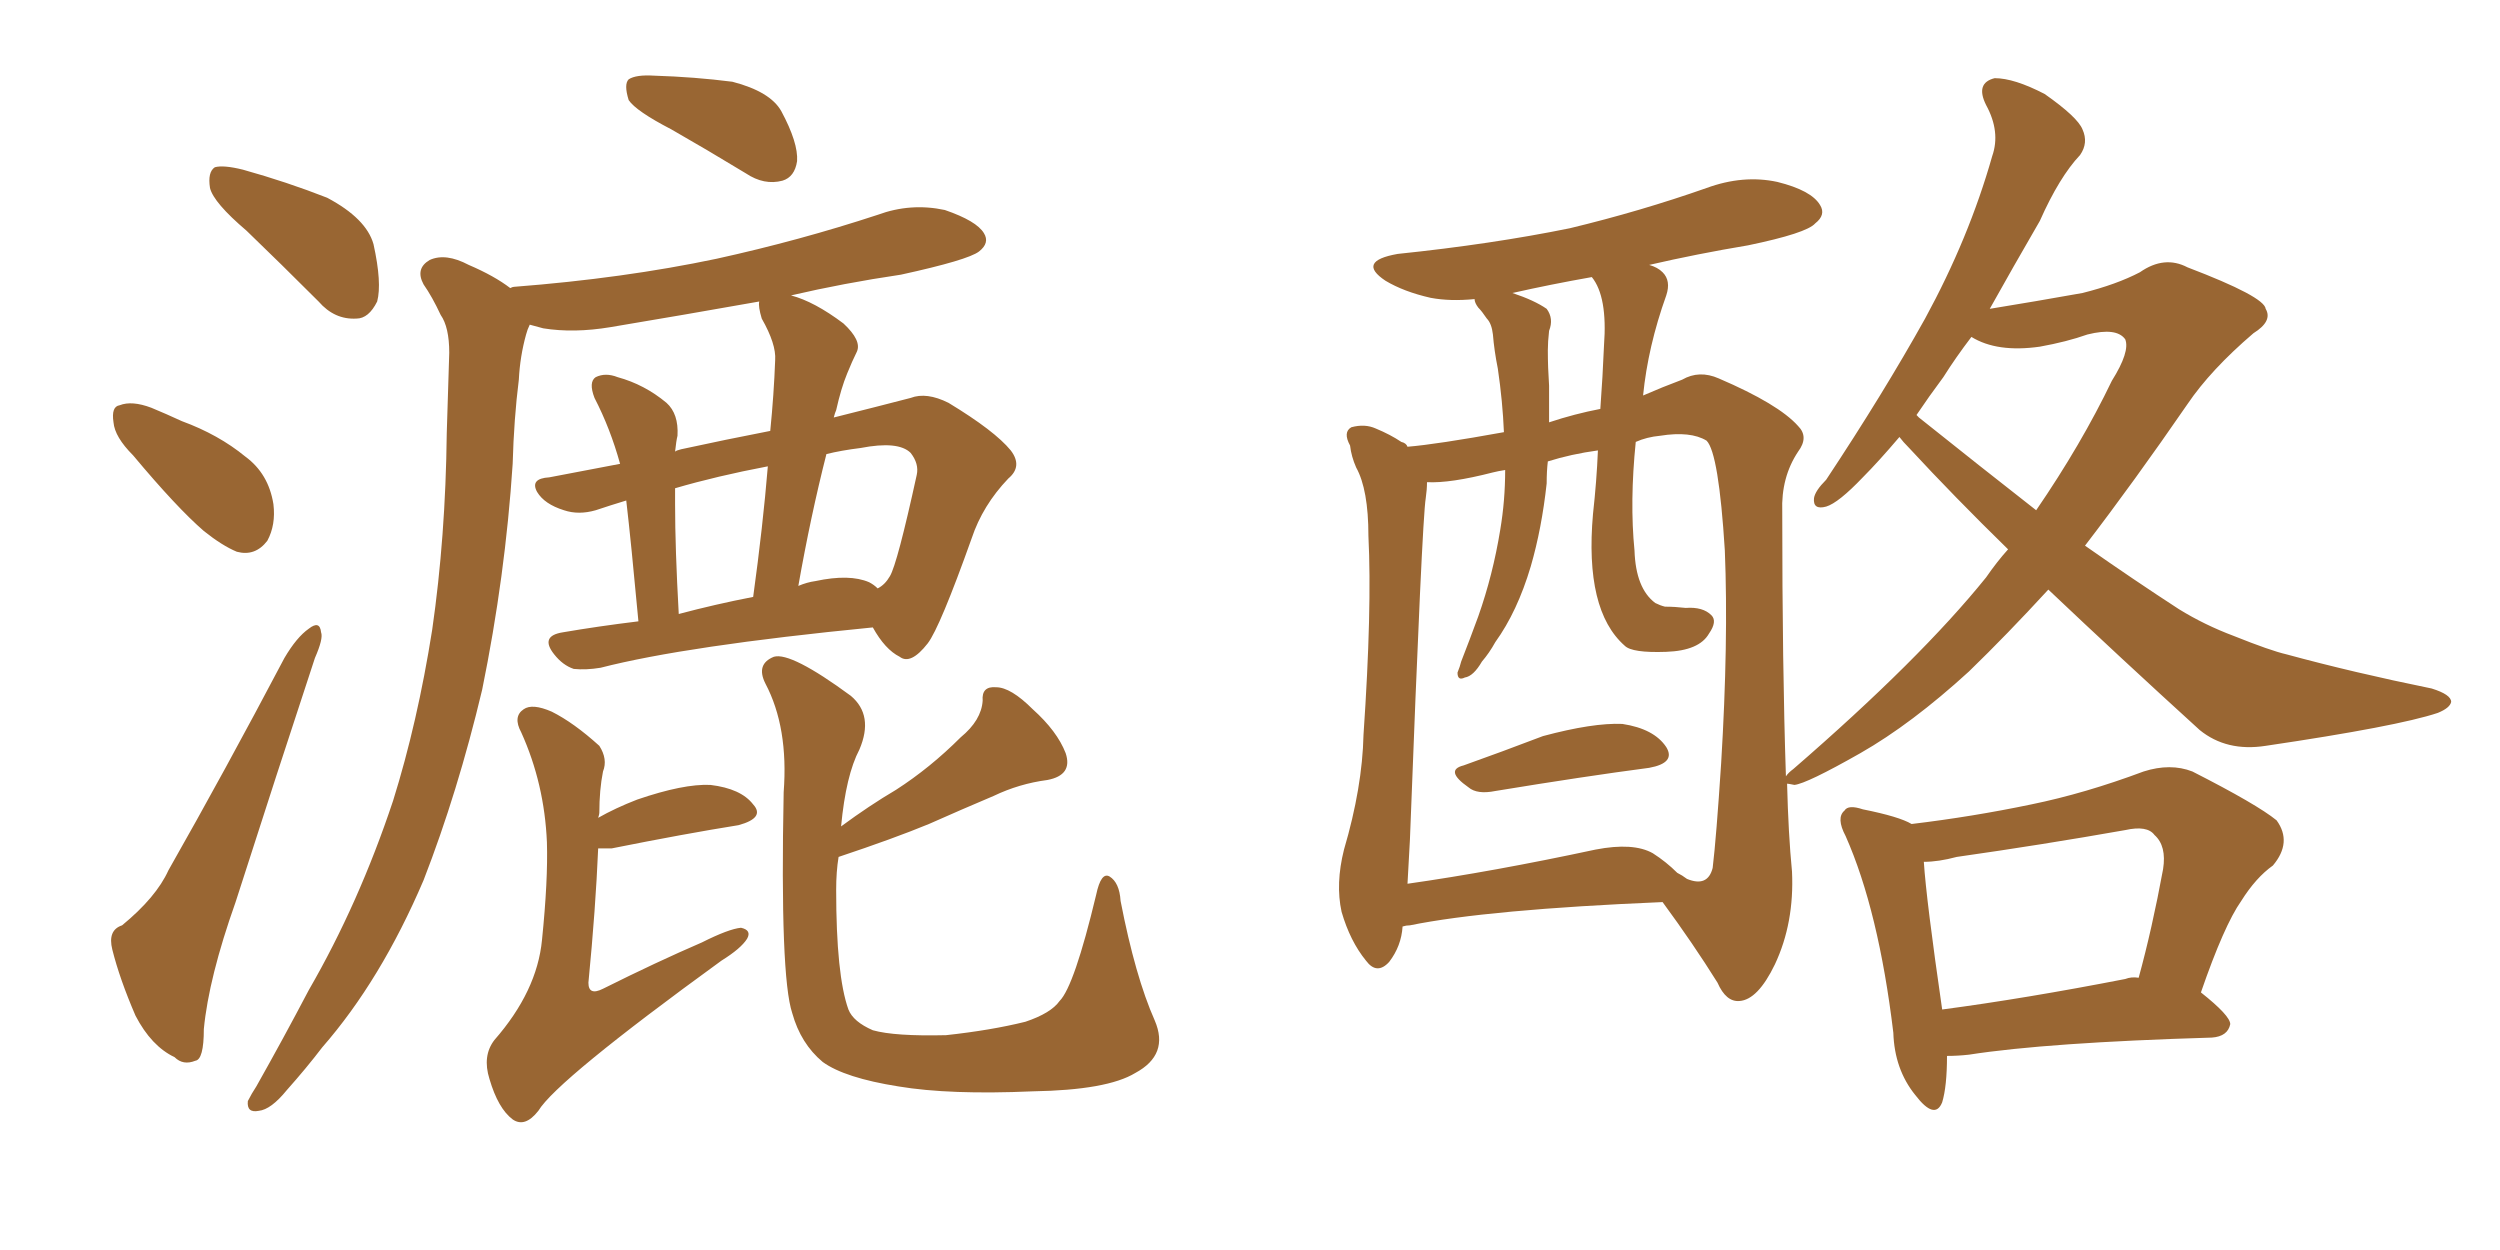 <svg xmlns="http://www.w3.org/2000/svg" xmlns:xlink="http://www.w3.org/1999/xlink" width="300" height="150"><path fill="#996633" padding="10" d="M80.57 15.53L80.57 15.53Q76.32 13.33 75.44 12.01L75.44 12.01Q74.85 10.11 75.44 9.52L75.44 9.52Q76.32 8.94 78.52 9.08L78.52 9.08Q83.35 9.23 87.89 9.81L87.89 9.81Q92.43 10.99 93.75 13.33L93.75 13.33Q95.80 17.14 95.65 19.34L95.65 19.34Q95.36 21.24 93.90 21.68L93.90 21.68Q91.70 22.27 89.50 20.80L89.50 20.80Q84.67 17.87 80.57 15.53ZM76.61 74.56L76.61 74.56Q75.73 65.04 75.15 60.06L75.15 60.06Q73.24 60.64 71.48 61.23L71.48 61.23Q69.43 61.82 67.68 61.23L67.68 61.23Q65.33 60.50 64.45 59.03L64.45 59.03Q63.57 57.42 65.92 57.28L65.92 57.28Q69.87 56.54 74.41 55.66L74.41 55.66Q73.24 51.42 71.34 47.75L71.34 47.75Q70.61 45.85 71.48 45.26L71.48 45.26Q72.66 44.68 74.12 45.26L74.12 45.26Q77.34 46.14 79.98 48.34L79.98 48.34Q81.45 49.66 81.30 52.29L81.30 52.29Q81.15 52.88 81.01 54.20L81.01 54.20Q81.15 54.05 81.74 53.91L81.74 53.91Q87.16 52.73 92.43 51.71L92.43 51.71Q92.87 47.31 93.02 43.21L93.02 43.21Q93.16 41.31 91.41 38.23L91.41 38.23Q90.97 36.77 91.11 36.18L91.11 36.18Q82.03 37.79 73.24 39.26L73.24 39.26Q68.85 39.99 65.19 39.40L65.19 39.40Q64.16 39.11 63.57 38.96L63.57 38.96Q63.28 39.55 63.13 40.14L63.13 40.14Q62.40 42.77 62.26 45.56L62.26 45.56Q61.67 50.24 61.52 55.66L61.52 55.66Q60.64 69.14 57.86 82.76L57.86 82.76Q54.93 95.07 50.83 105.62L50.83 105.62Q45.70 117.63 38.67 125.68L38.67 125.68Q36.77 128.17 34.42 130.81L34.42 130.81Q32.52 133.15 31.05 133.30L31.05 133.30Q29.59 133.59 29.74 132.13L29.74 132.13Q30.18 131.25 30.76 130.37L30.76 130.37Q33.98 124.66 37.06 118.80L37.06 118.80Q43.07 108.40 47.17 96.09L47.17 96.09Q50.10 86.72 51.86 75.59L51.86 75.59Q53.47 64.45 53.61 52.00L53.61 52.00Q53.76 46.73 53.91 42.33L53.91 42.33Q53.91 39.26 52.88 37.79L52.88 37.79Q51.86 35.60 50.83 34.13L50.83 34.13Q49.80 32.23 51.56 31.20L51.56 31.20Q53.47 30.32 56.25 31.79L56.25 31.79Q59.33 33.11 61.23 34.57L61.23 34.57Q61.52 34.42 61.67 34.42L61.67 34.42Q74.85 33.40 85.99 31.05L85.99 31.05Q95.95 28.86 105.32 25.78L105.32 25.78Q109.28 24.32 113.38 25.20L113.38 25.20Q117.19 26.51 118.07 27.98L118.07 27.98Q118.80 29.15 117.48 30.18L117.48 30.18Q116.16 31.20 108.11 32.96L108.11 32.96Q101.22 33.98 94.92 35.45L94.92 35.45Q97.71 36.18 101.22 38.82L101.22 38.82Q103.42 40.87 102.83 42.19L102.83 42.19Q102.25 43.36 101.66 44.82L101.66 44.82Q100.93 46.58 100.34 49.22L100.34 49.22Q100.20 49.51 100.05 50.10L100.05 50.10Q105.32 48.78 109.28 47.75L109.28 47.75Q111.18 47.02 113.82 48.34L113.82 48.34Q119.38 51.71 121.29 54.05L121.29 54.05Q122.75 55.96 121.00 57.42L121.00 57.42Q117.92 60.64 116.60 64.60L116.60 64.60L116.60 64.60Q112.79 75.29 111.33 77.20L111.33 77.20Q109.28 79.83 107.96 78.81L107.96 78.81Q106.20 77.93 104.74 75.29L104.74 75.29Q82.32 77.49 72.07 80.13L72.07 80.13Q70.31 80.42 68.85 80.27L68.85 80.27Q67.53 79.83 66.50 78.52L66.50 78.52Q64.75 76.32 67.53 75.88L67.53 75.88Q71.78 75.15 76.61 74.56ZM104.30 69.87L104.30 69.87Q104.88 70.17 105.32 70.61L105.32 70.61Q106.20 70.17 106.79 69.14L106.79 69.14Q107.67 67.68 110.01 56.98L110.01 56.98Q110.30 55.66 109.28 54.35L109.28 54.35Q107.81 52.88 103.27 53.76L103.27 53.76Q100.93 54.05 99.17 54.49L99.17 54.49Q97.27 61.96 95.80 70.31L95.80 70.31Q96.83 69.87 97.85 69.73L97.85 69.73Q101.95 68.85 104.30 69.87ZM81.45 73.68L81.45 73.68Q85.84 72.51 90.38 71.63L90.38 71.63Q91.55 63.13 92.14 55.96L92.14 55.96Q85.99 57.13 81.01 58.59L81.01 58.59Q81.01 59.47 81.01 60.50L81.01 60.50Q81.01 65.77 81.45 73.68ZM71.78 98.14L71.78 98.14Q73.83 96.97 76.46 95.95L76.46 95.95Q82.03 94.04 85.25 94.19L85.25 94.19Q88.92 94.63 90.38 96.53L90.38 96.53Q91.85 98.14 88.62 99.02L88.62 99.02Q82.18 100.05 73.39 101.81L73.39 101.81Q72.36 101.81 71.78 101.81L71.78 101.81Q71.48 108.98 70.61 117.92L70.61 117.92Q70.61 119.53 72.36 118.65L72.36 118.65Q78.81 115.43 84.23 113.09L84.23 113.09Q87.45 111.47 88.92 111.33L88.92 111.33Q90.23 111.62 89.65 112.65L89.65 112.65Q88.92 113.82 86.57 115.28L86.57 115.28Q66.80 129.64 64.60 133.30L64.60 133.30Q62.99 135.35 61.52 134.33L61.52 134.33Q59.77 133.01 58.74 129.49L58.74 129.49Q57.86 126.71 59.33 124.80L59.33 124.80Q64.45 118.95 65.04 112.79L65.04 112.79Q65.77 105.62 65.63 101.07L65.63 101.07Q65.33 94.04 62.55 87.89L62.55 87.89Q61.52 85.99 62.84 85.11L62.84 85.11Q63.87 84.38 66.21 85.40L66.21 85.40Q68.85 86.72 71.92 89.50L71.92 89.50Q72.95 91.11 72.36 92.58L72.36 92.58Q71.92 94.78 71.92 97.56L71.92 97.56Q71.92 97.71 71.78 98.14ZM138.57 122.46L138.57 122.46Q140.33 126.56 136.23 128.76L136.23 128.76Q132.86 130.81 123.93 130.96L123.93 130.96Q113.96 131.40 107.81 130.37L107.81 130.37Q101.37 129.35 98.73 127.44L98.73 127.44Q96.09 125.24 95.07 121.58L95.07 121.58Q93.60 117.19 94.04 95.07L94.04 95.07Q94.63 87.30 91.85 82.03L91.85 82.03Q90.67 79.69 92.87 78.81L92.87 78.81Q94.92 78.22 102.10 83.50L102.10 83.50Q104.88 85.84 103.13 89.94L103.13 89.94Q101.51 93.02 100.93 99.17L100.93 99.17Q104.30 96.68 107.52 94.78L107.52 94.78Q111.62 92.14 115.28 88.48L115.28 88.48Q117.77 86.43 117.92 84.08L117.92 84.08Q117.77 82.32 119.53 82.47L119.53 82.47Q121.29 82.47 123.93 85.11L123.93 85.11Q126.86 87.74 127.88 90.38L127.88 90.38Q128.76 93.02 125.68 93.60L125.68 93.60Q122.31 94.04 119.24 95.51L119.24 95.51Q115.43 97.12 111.47 98.88L111.47 98.88Q107.23 100.63 100.63 102.83L100.63 102.83Q100.34 104.59 100.34 106.79L100.34 106.79Q100.34 117.04 101.81 121.14L101.81 121.14Q102.39 122.61 104.74 123.63L104.74 123.63Q107.37 124.37 113.53 124.22L113.53 124.22Q118.95 123.63 123.05 122.61L123.05 122.61Q126.12 121.58 127.15 120.12L127.15 120.12Q128.91 118.36 131.54 107.37L131.54 107.37Q132.13 104.59 133.15 105.18L133.15 105.18Q134.33 105.91 134.47 108.11L134.47 108.11Q136.23 117.19 138.57 122.46ZM29.59 27.69L29.59 27.69Q25.63 24.32 25.20 22.56L25.20 22.56Q24.90 20.65 25.78 20.07L25.78 20.07Q26.81 19.78 29.15 20.36L29.15 20.36Q34.42 21.83 39.26 23.73L39.26 23.73Q43.95 26.22 44.82 29.30L44.82 29.30Q45.85 33.98 45.26 36.18L45.26 36.18Q44.24 38.23 42.77 38.23L42.77 38.23Q40.14 38.38 38.23 36.18L38.23 36.18Q33.69 31.64 29.59 27.69ZM15.97 54.64L15.97 54.64Q13.77 52.44 13.62 50.68L13.62 50.68Q13.33 48.78 14.36 48.63L14.36 48.63Q15.82 48.05 18.16 48.93L18.16 48.93Q19.92 49.66 21.83 50.54L21.83 50.54Q26.22 52.15 29.44 54.79L29.44 54.79Q32.23 56.84 32.81 60.50L32.81 60.50Q33.11 62.99 32.08 64.89L32.08 64.89Q30.62 66.80 28.42 66.21L28.42 66.21Q26.66 65.48 24.46 63.72L24.46 63.72Q21.24 60.94 15.97 54.64ZM14.65 111.04L14.65 111.04L14.65 111.04Q18.75 107.67 20.21 104.44L20.21 104.44Q26.95 92.58 34.13 78.96L34.13 78.96Q35.60 76.46 37.06 75.44L37.06 75.44Q38.38 74.41 38.53 75.88L38.53 75.88Q38.82 76.61 37.79 78.96L37.79 78.96Q33.25 92.72 28.27 108.25L28.27 108.25Q25.05 117.33 24.46 123.49L24.46 123.49Q24.46 127.15 23.44 127.29L23.44 127.29Q21.97 127.88 20.95 126.86L20.95 126.86Q18.16 125.54 16.26 121.88L16.26 121.88Q14.36 117.48 13.48 113.96L13.48 113.96Q12.89 111.62 14.65 111.04ZM175.63 91.85L175.63 91.85Q180.18 90.23 185.16 88.33L185.16 88.33Q191.16 86.72 194.68 86.87L194.68 86.87Q198.49 87.45 199.95 89.65L199.95 89.65Q201.12 91.55 197.90 92.14L197.90 92.14Q190.14 93.16 179.44 94.92L179.44 94.92Q177.25 95.36 176.22 94.48L176.22 94.48Q173.29 92.43 175.63 91.85ZM233.64 126.71L233.64 126.71Q233.64 130.37 233.06 132.28L233.06 132.28Q232.18 134.47 229.83 131.40L229.83 131.40Q227.34 128.32 227.20 123.93L227.20 123.93Q225.44 109.28 221.48 100.34L221.48 100.34Q220.31 98.14 221.34 97.27L221.34 97.27Q221.78 96.53 223.54 97.12L223.54 97.12Q227.93 98.00 229.39 98.88L229.39 98.88Q236.72 98.00 243.75 96.53L243.75 96.53Q250.20 95.21 257.23 92.58L257.23 92.58Q260.45 91.55 263.09 92.58L263.09 92.58Q270.85 96.53 273.19 98.44L273.19 98.44Q275.10 101.07 272.75 103.86L272.75 103.86Q270.70 105.32 268.95 108.11L268.95 108.11Q266.89 111.04 264.11 119.09L264.11 119.09Q267.63 121.88 267.63 122.90L267.63 122.90Q267.33 124.37 265.43 124.51L265.43 124.51Q245.65 125.10 236.28 126.56L236.28 126.56Q234.96 126.71 233.64 126.71ZM255.03 117.48L255.03 117.48Q255.76 117.19 256.64 117.33L256.64 117.33Q258.25 111.47 259.57 104.30L259.57 104.30Q260.01 101.51 258.54 100.20L258.54 100.20Q257.67 99.02 255.03 99.61L255.03 99.61Q245.07 101.37 234.81 102.83L234.81 102.83Q232.62 103.42 230.86 103.42L230.86 103.42Q231.15 107.96 233.06 121.14L233.06 121.14Q243.02 119.82 255.03 117.48ZM245.80 70.75L245.80 70.75Q240.82 76.17 236.28 80.57L236.28 80.57Q229.39 86.87 223.24 90.38L223.24 90.38Q216.80 94.04 215.33 94.19L215.33 94.19Q214.60 94.04 214.45 94.04L214.45 94.04Q214.60 100.05 215.04 104.59L215.04 104.59Q215.33 110.74 212.99 115.72L212.99 115.72Q210.94 119.97 208.74 120.12L208.74 120.12Q207.13 120.26 206.10 117.92L206.10 117.92Q203.17 113.23 199.51 108.25L199.51 108.25Q178.56 109.13 169.19 111.04L169.19 111.04Q168.75 111.04 168.31 111.18L168.31 111.18Q168.16 113.53 166.70 115.43L166.70 115.43Q165.23 117.04 163.92 115.28L163.92 115.28Q162.01 112.94 160.99 109.42L160.99 109.42Q160.25 106.05 161.28 101.95L161.28 101.95Q163.48 94.48 163.62 88.18L163.62 88.18Q164.65 73.10 164.21 64.31L164.21 64.31Q164.21 58.74 162.74 56.10L162.74 56.10Q162.16 54.79 162.01 53.47L162.01 53.47Q161.13 51.86 162.16 51.27L162.16 51.27Q163.77 50.83 165.09 51.42L165.09 51.42Q166.85 52.15 168.16 53.03L168.16 53.03Q168.75 53.17 168.90 53.61L168.90 53.61Q172.41 53.32 180.47 51.86L180.47 51.86Q180.32 48.19 179.74 44.24L179.74 44.24Q179.30 42.04 179.15 40.14L179.15 40.14Q179.00 38.82 178.42 38.23L178.42 38.23Q177.83 37.35 177.39 36.91L177.39 36.91Q176.95 36.33 176.95 35.89L176.95 35.89Q174.02 36.18 171.68 35.74L171.68 35.74Q168.46 35.01 166.26 33.69L166.26 33.69Q162.74 31.35 167.72 30.47L167.72 30.47Q179.00 29.30 188.38 27.39L188.38 27.39Q196.88 25.34 204.79 22.56L204.79 22.56Q209.18 20.95 213.28 21.83L213.28 21.83Q217.38 22.85 218.41 24.61L218.41 24.61Q219.14 25.78 217.82 26.81L217.82 26.81Q216.80 27.98 209.77 29.44L209.77 29.44Q203.61 30.47 197.90 31.79L197.90 31.79Q198.93 32.08 199.51 32.67L199.51 32.67Q200.54 33.69 199.95 35.45L199.95 35.45Q197.75 41.60 197.17 47.46L197.17 47.46Q199.51 46.44 201.86 45.56L201.86 45.56Q203.91 44.38 206.25 45.41L206.25 45.41Q213.43 48.49 215.77 51.12L215.77 51.12Q217.09 52.44 215.77 54.20L215.77 54.20Q213.72 57.28 213.87 61.38L213.87 61.38Q213.87 79.98 214.31 93.16L214.31 93.16Q214.60 92.72 215.19 92.29L215.19 92.29Q230.42 79.10 238.33 69.29L238.33 69.29Q239.65 67.38 240.97 65.92L240.97 65.92Q234.52 59.62 229.10 53.76L229.10 53.76Q228.37 53.03 227.93 52.44L227.93 52.44Q225.44 55.37 223.54 57.28L223.54 57.28Q220.61 60.35 219.14 60.79L219.14 60.79Q217.53 61.23 217.68 59.77L217.68 59.77Q217.82 58.89 219.14 57.57L219.14 57.57Q226.03 47.17 231.01 38.23L231.01 38.23Q236.28 28.56 239.06 18.75L239.06 18.75Q240.09 15.82 238.33 12.60L238.33 12.60Q237.01 9.96 239.36 9.38L239.36 9.38Q241.70 9.38 245.36 11.28L245.36 11.28Q249.32 14.06 249.90 15.53L249.90 15.53Q250.63 17.14 249.61 18.60L249.61 18.60Q247.12 21.24 244.78 26.51L244.78 26.51Q241.55 32.08 238.77 37.06L238.77 37.06Q244.19 36.18 249.90 35.16L249.90 35.16Q254.00 34.13 256.79 32.67L256.79 32.67Q259.72 30.62 262.50 32.08L262.50 32.08Q271.73 35.60 271.88 37.06L271.88 37.06Q272.75 38.53 270.41 39.99L270.41 39.99Q265.28 44.38 262.50 48.49L262.50 48.49Q256.05 57.86 250.20 65.48L250.20 65.48Q256.05 69.58 261.47 73.10L261.47 73.10Q264.55 75 268.07 76.32L268.07 76.32Q272.46 78.08 274.37 78.52L274.37 78.52Q282.42 80.71 291.80 82.62L291.80 82.62Q294.14 83.35 294.14 84.23L294.14 84.23Q293.99 84.96 292.53 85.55L292.53 85.55Q287.70 87.16 271.88 89.50L271.88 89.50Q267.19 90.23 263.96 87.60L263.96 87.60Q254.30 78.81 245.80 70.75ZM230.27 50.10L230.27 50.10Q237.60 55.96 244.34 61.23L244.34 61.23Q249.76 53.32 253.42 45.70L253.42 45.70Q255.62 42.19 255.03 40.72L255.03 40.72Q254.00 39.26 250.49 40.14L250.49 40.14Q248.00 41.02 244.78 41.60L244.78 41.60Q239.65 42.33 236.57 40.43L236.57 40.43Q234.67 42.92 233.20 45.26L233.20 45.26Q231.45 47.61 229.98 49.80L229.98 49.80Q230.13 49.95 230.27 50.10ZM198.34 102.39L198.34 102.39Q199.95 103.42 201.27 104.74L201.27 104.74Q201.86 105.03 202.44 105.47L202.44 105.47Q204.93 106.49 205.52 104.15L205.52 104.15Q205.96 100.49 206.54 91.55L206.54 91.55Q207.42 77.05 206.98 66.06L206.98 66.06Q206.25 54.35 204.79 52.88L204.79 52.88Q202.88 51.71 199.22 52.29L199.22 52.29Q197.61 52.44 196.29 53.03L196.29 53.03Q195.56 60.21 196.14 66.06L196.14 66.06Q196.29 70.61 198.63 72.36L198.63 72.36Q199.22 72.66 199.80 72.80L199.80 72.80Q200.98 72.80 202.29 72.95L202.29 72.95Q204.35 72.80 205.37 73.83L205.37 73.83Q206.10 74.56 205.08 76.03L205.08 76.03Q203.91 78.08 199.95 78.22L199.95 78.22Q195.85 78.37 194.97 77.49L194.97 77.49Q190.14 73.24 191.16 61.67L191.16 61.67Q191.60 57.71 191.75 54.05L191.75 54.05Q188.53 54.49 185.74 55.37L185.74 55.37Q185.60 56.54 185.60 58.01L185.60 58.01Q185.01 63.43 183.69 67.97L183.69 67.97Q182.08 73.39 179.44 77.05L179.44 77.05Q178.71 78.37 177.83 79.39L177.83 79.39Q176.81 81.15 175.78 81.30L175.78 81.30Q174.90 81.74 174.90 80.71L174.90 80.71Q175.20 79.98 175.34 79.39L175.34 79.39Q176.37 76.76 177.39 73.97L177.39 73.97Q179.15 68.99 180.03 63.57L180.03 63.57Q180.62 60.06 180.62 56.40L180.62 56.40Q179.74 56.54 179.15 56.69L179.15 56.69Q174.02 58.01 171.24 57.86L171.24 57.86Q171.24 58.74 171.09 59.77L171.09 59.77Q170.65 62.40 169.19 100.78L169.19 100.78Q169.04 103.71 168.90 106.05L168.90 106.05Q179.15 104.59 191.46 101.95L191.46 101.95Q196.00 101.07 198.34 102.39ZM192.04 49.07L192.04 49.07L192.04 49.07Q192.33 45.12 192.48 41.46L192.48 41.46Q192.92 35.60 191.02 33.25L191.02 33.25Q186.04 34.13 181.49 35.16L181.49 35.16Q184.13 36.04 185.60 37.06L185.60 37.06Q186.47 38.23 185.89 39.70L185.89 39.70Q185.74 41.02 185.74 42.04L185.74 42.04Q185.74 44.09 185.89 46.29L185.89 46.29Q185.89 48.34 185.89 50.68L185.89 50.68Q188.96 49.66 192.04 49.07Z"/></svg>